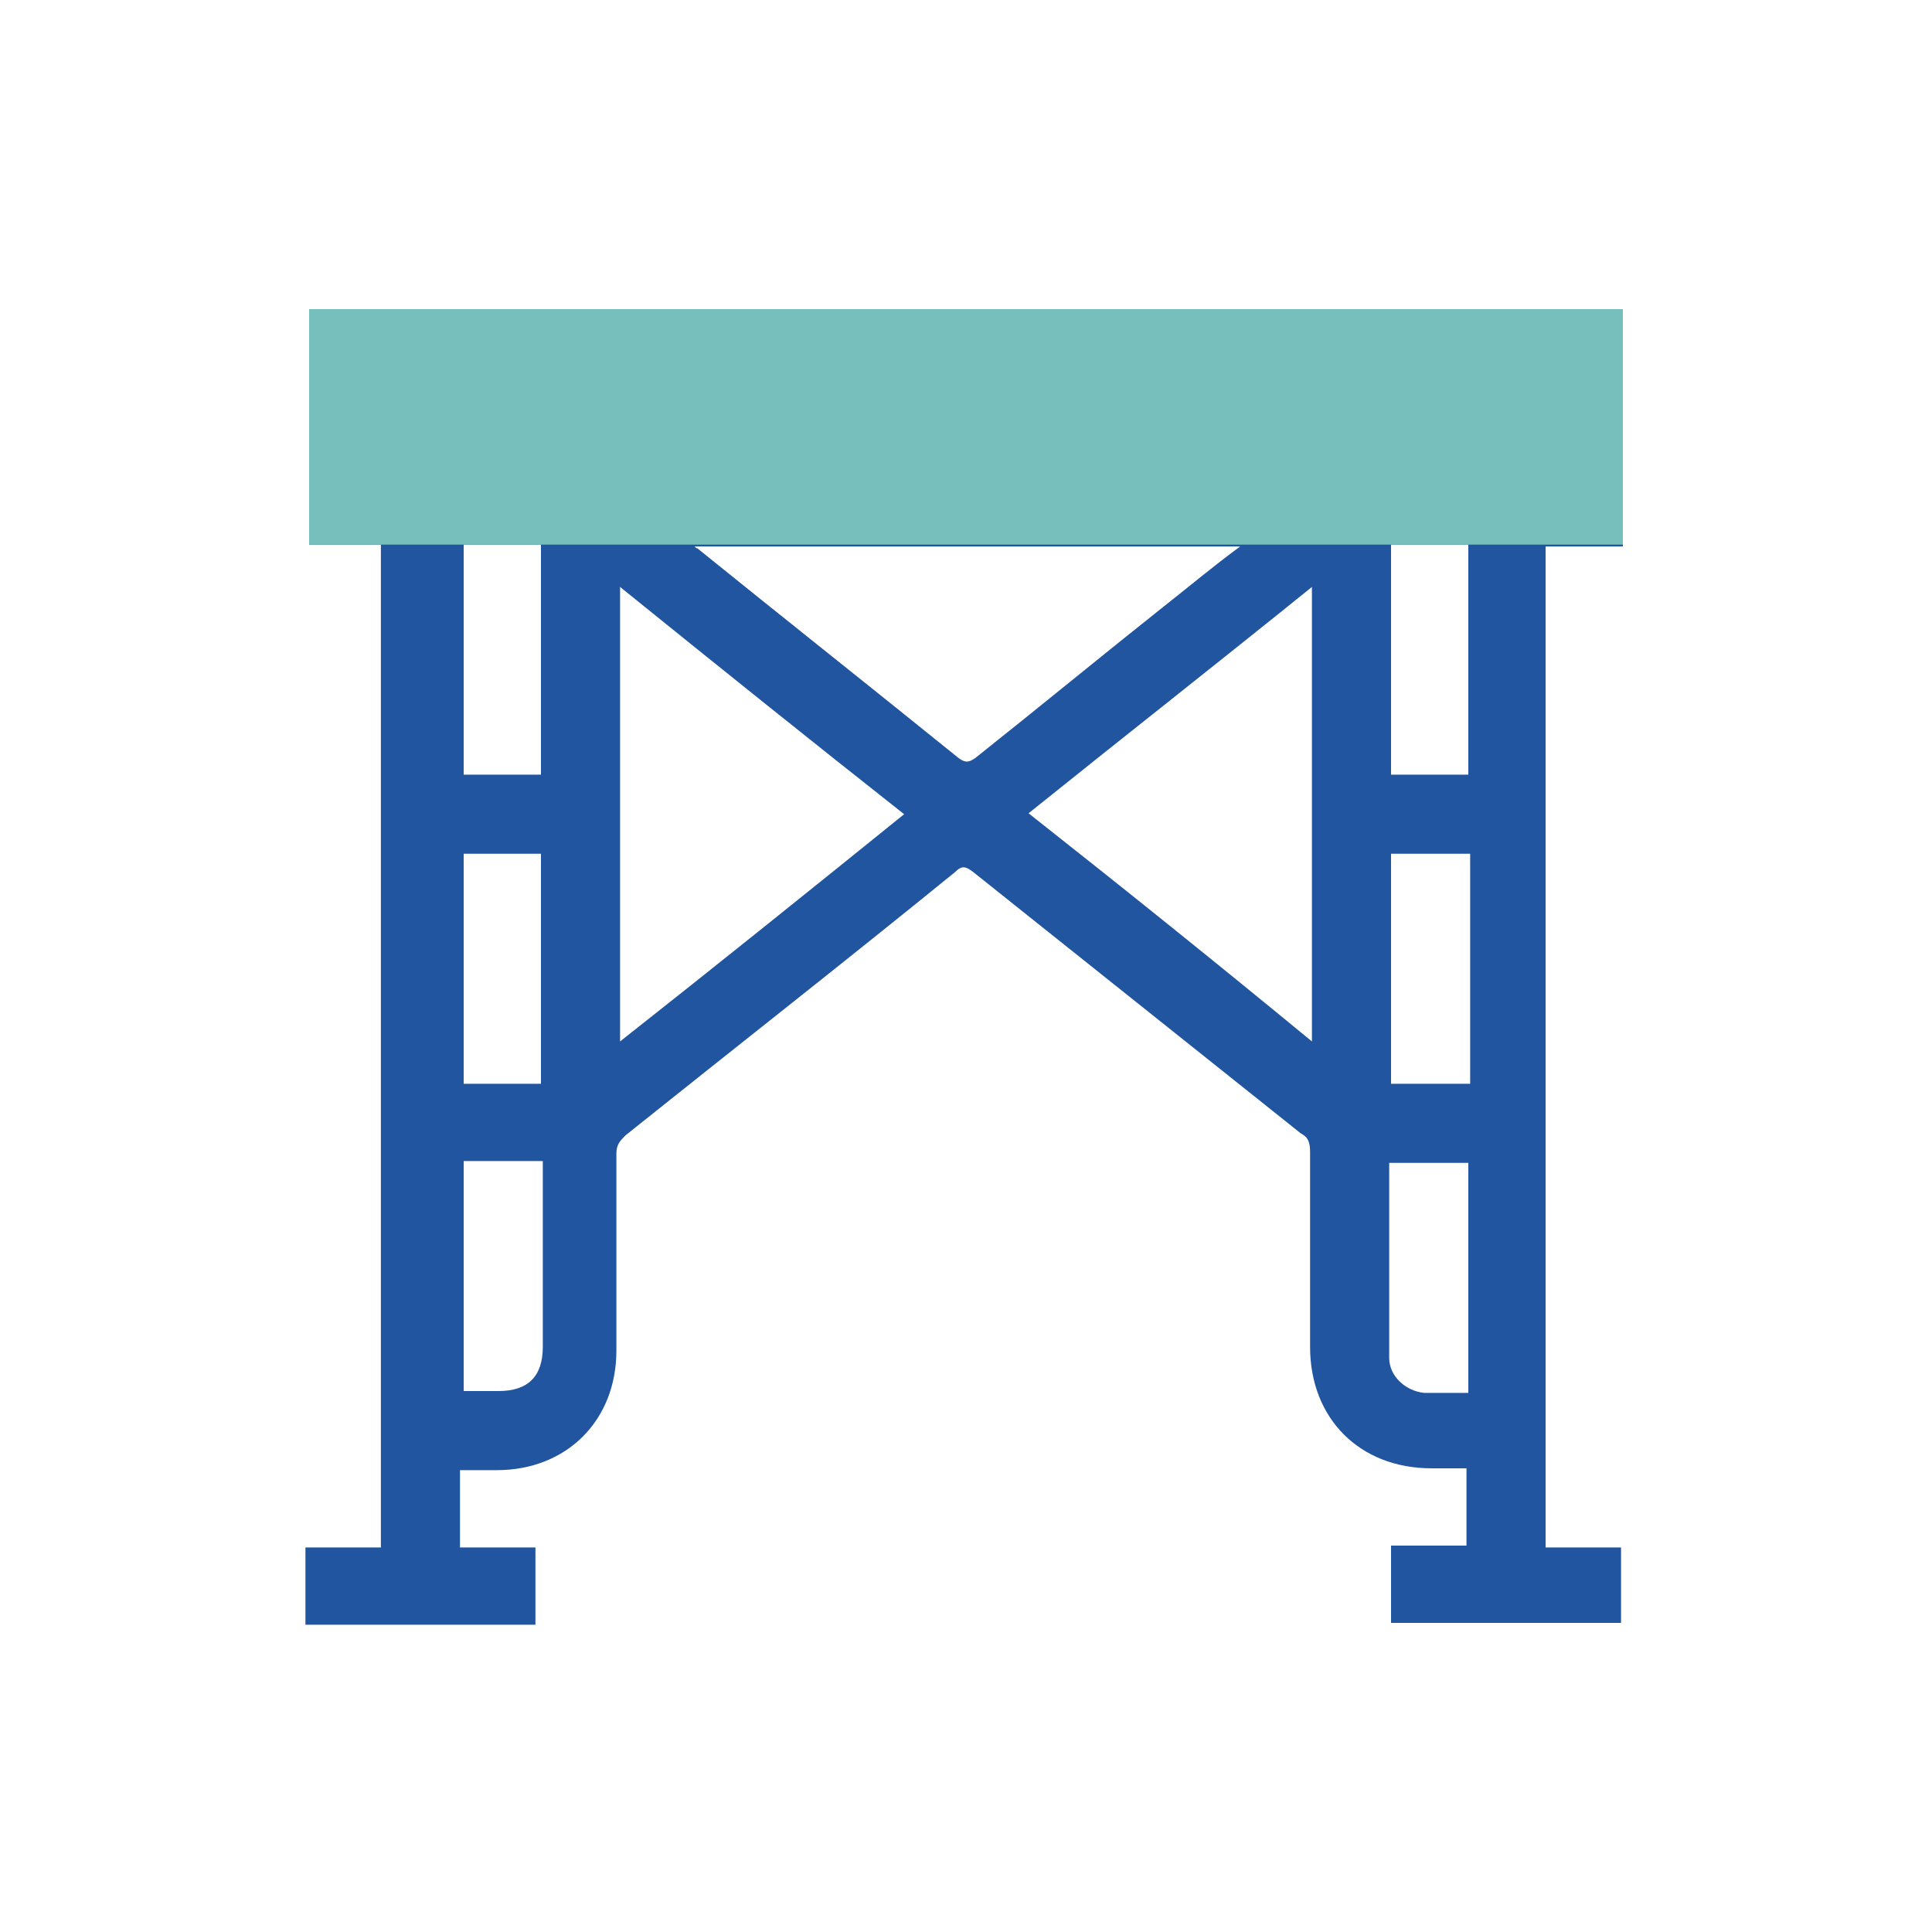 <?xml version="1.0" encoding="UTF-8"?>
<svg id="Vrstva_2" data-name="Vrstva 2" xmlns="http://www.w3.org/2000/svg" xmlns:xlink="http://www.w3.org/1999/xlink" version="1.1" viewBox="0 0 105 105">
  <defs>
    <style>
      .cls-1 {
        clip-path: url(#clippath);
      }

      .cls-2 {
        fill: none;
      }

      .cls-2, .cls-3, .cls-4 {
        stroke-width: 0px;
      }

      .cls-3 {
        fill: #76bfbd;
      }

      .cls-4 {
        fill: #22559f;
      }
    </style>
    <clipPath id="clippath">
      <path class="cls-2" d="M16.8,29.6v-12.8h71.4v12.8h-4.2v54.4h4.1v4.1h-12.5v-4.2h4.1v-4.2h-1.9c-3.9,0-6.6-2.7-6.6-6.6v-10.6c0-.5-.1-.8-.5-1-5.9-4.7-11.9-9.5-17.8-14.2-.4-.3-.6-.4-1,0-5.9,4.8-11.9,9.5-17.9,14.3-.3.3-.5.5-.5,1,0,3.6,0,7.2,0,10.7,0,3.8-2.7,6.5-6.5,6.5h-2v4.2h4.1v4.2h-12.5v-4.2h4.1V29.6h-4.1,0ZM49.2,44.3c-5.2-4.1-10.3-8.2-15.5-12.4v24.7c5.2-4.1,10.3-8.2,15.5-12.4ZM71.3,56.6v-24.7c-5.2,4.2-10.3,8.2-15.4,12.4,5.2,4.1,10.3,8.2,15.4,12.3ZM37.6,29.7c.2.1.2.2.3.2,4.7,3.8,9.5,7.6,14.2,11.4.4.3.6.2.9,0,3.4-2.7,6.8-5.5,10.2-8.2,1.4-1.1,2.7-2.2,4.2-3.3h-29.8,0ZM25.2,29.7v12.5h4.2v-12.5h-4.2ZM75.6,29.7v12.5h4.2v-12.5h-4.2ZM25.2,58.9h4.2v-12.5h-4.2v12.5ZM75.6,58.9h4.3v-12.5h-4.3v12.5ZM25.2,63.1v12.5h1.9c1.6,0,2.4-.8,2.4-2.4v-10.1h-4.3ZM79.8,75.7v-12.5h-4.3c0,3.6,0,7.1,0,10.6,0,1,.9,1.8,1.9,1.9.8,0,1.6,0,2.4,0h0Z"/>
    </clipPath>
  </defs>
  <g id="Vrstva_1-2" data-name="Vrstva 1-2">
    <g>
      <g>
        <path class="cls-4" d="M16.8,29.6v-12.8h71.4v12.9h-4.2v54.4h4.1v4.1h-12.5v-4.2h4.1v-4.2h-1.9c-3.9,0-6.6-2.7-6.6-6.6v-10.6c0-.5-.1-.8-.5-1-5.9-4.7-11.9-9.5-17.8-14.2-.4-.3-.6-.4-1,0-5.9,4.8-11.9,9.5-17.9,14.3-.3.3-.5.5-.5,1,0,3.6,0,7.2,0,10.7,0,3.8-2.7,6.5-6.5,6.5h-2v4.2h4.1v4.2h-12.5v-4.2h4.1V29.6h-4.1,0ZM49.2,44.3c-5.2-4.1-10.3-8.2-15.5-12.4v24.7c5.2-4.1,10.3-8.2,15.5-12.4ZM71.3,56.6v-24.7c-5.2,4.2-10.3,8.2-15.4,12.3,5.2,4.1,10.3,8.2,15.4,12.4ZM37.6,29.6c.2.1.2.2.3.2,4.7,3.8,9.5,7.6,14.2,11.4.4.3.6.2.9,0,3.4-2.7,6.8-5.5,10.2-8.2,1.4-1.1,2.7-2.2,4.2-3.3h-29.8,0ZM25.2,29.6v12.5h4.2v-12.5s-4.2,0-4.2,0ZM75.6,29.6v12.5h4.2v-12.5s-4.2,0-4.2,0ZM25.2,58.9h4.2v-12.5h-4.2v12.5ZM75.6,58.9h4.3v-12.5h-4.3v12.5ZM25.2,63.1v12.5h1.9c1.6,0,2.4-.8,2.4-2.4v-10.1h-4.3ZM79.8,75.7v-12.5h-4.3c0,3.6,0,7.1,0,10.6,0,1,.9,1.8,1.9,1.9.8,0,1.6,0,2.4,0h0Z"/>
        <g class="cls-1">
          <rect class="cls-3" x="13.1" y="15" width="78.2" height="14.6"/>
        </g>
      </g>
      <circle class="cls-2" cx="52.5" cy="52.5" r="52.5"/>
    </g>
  </g>
</svg>